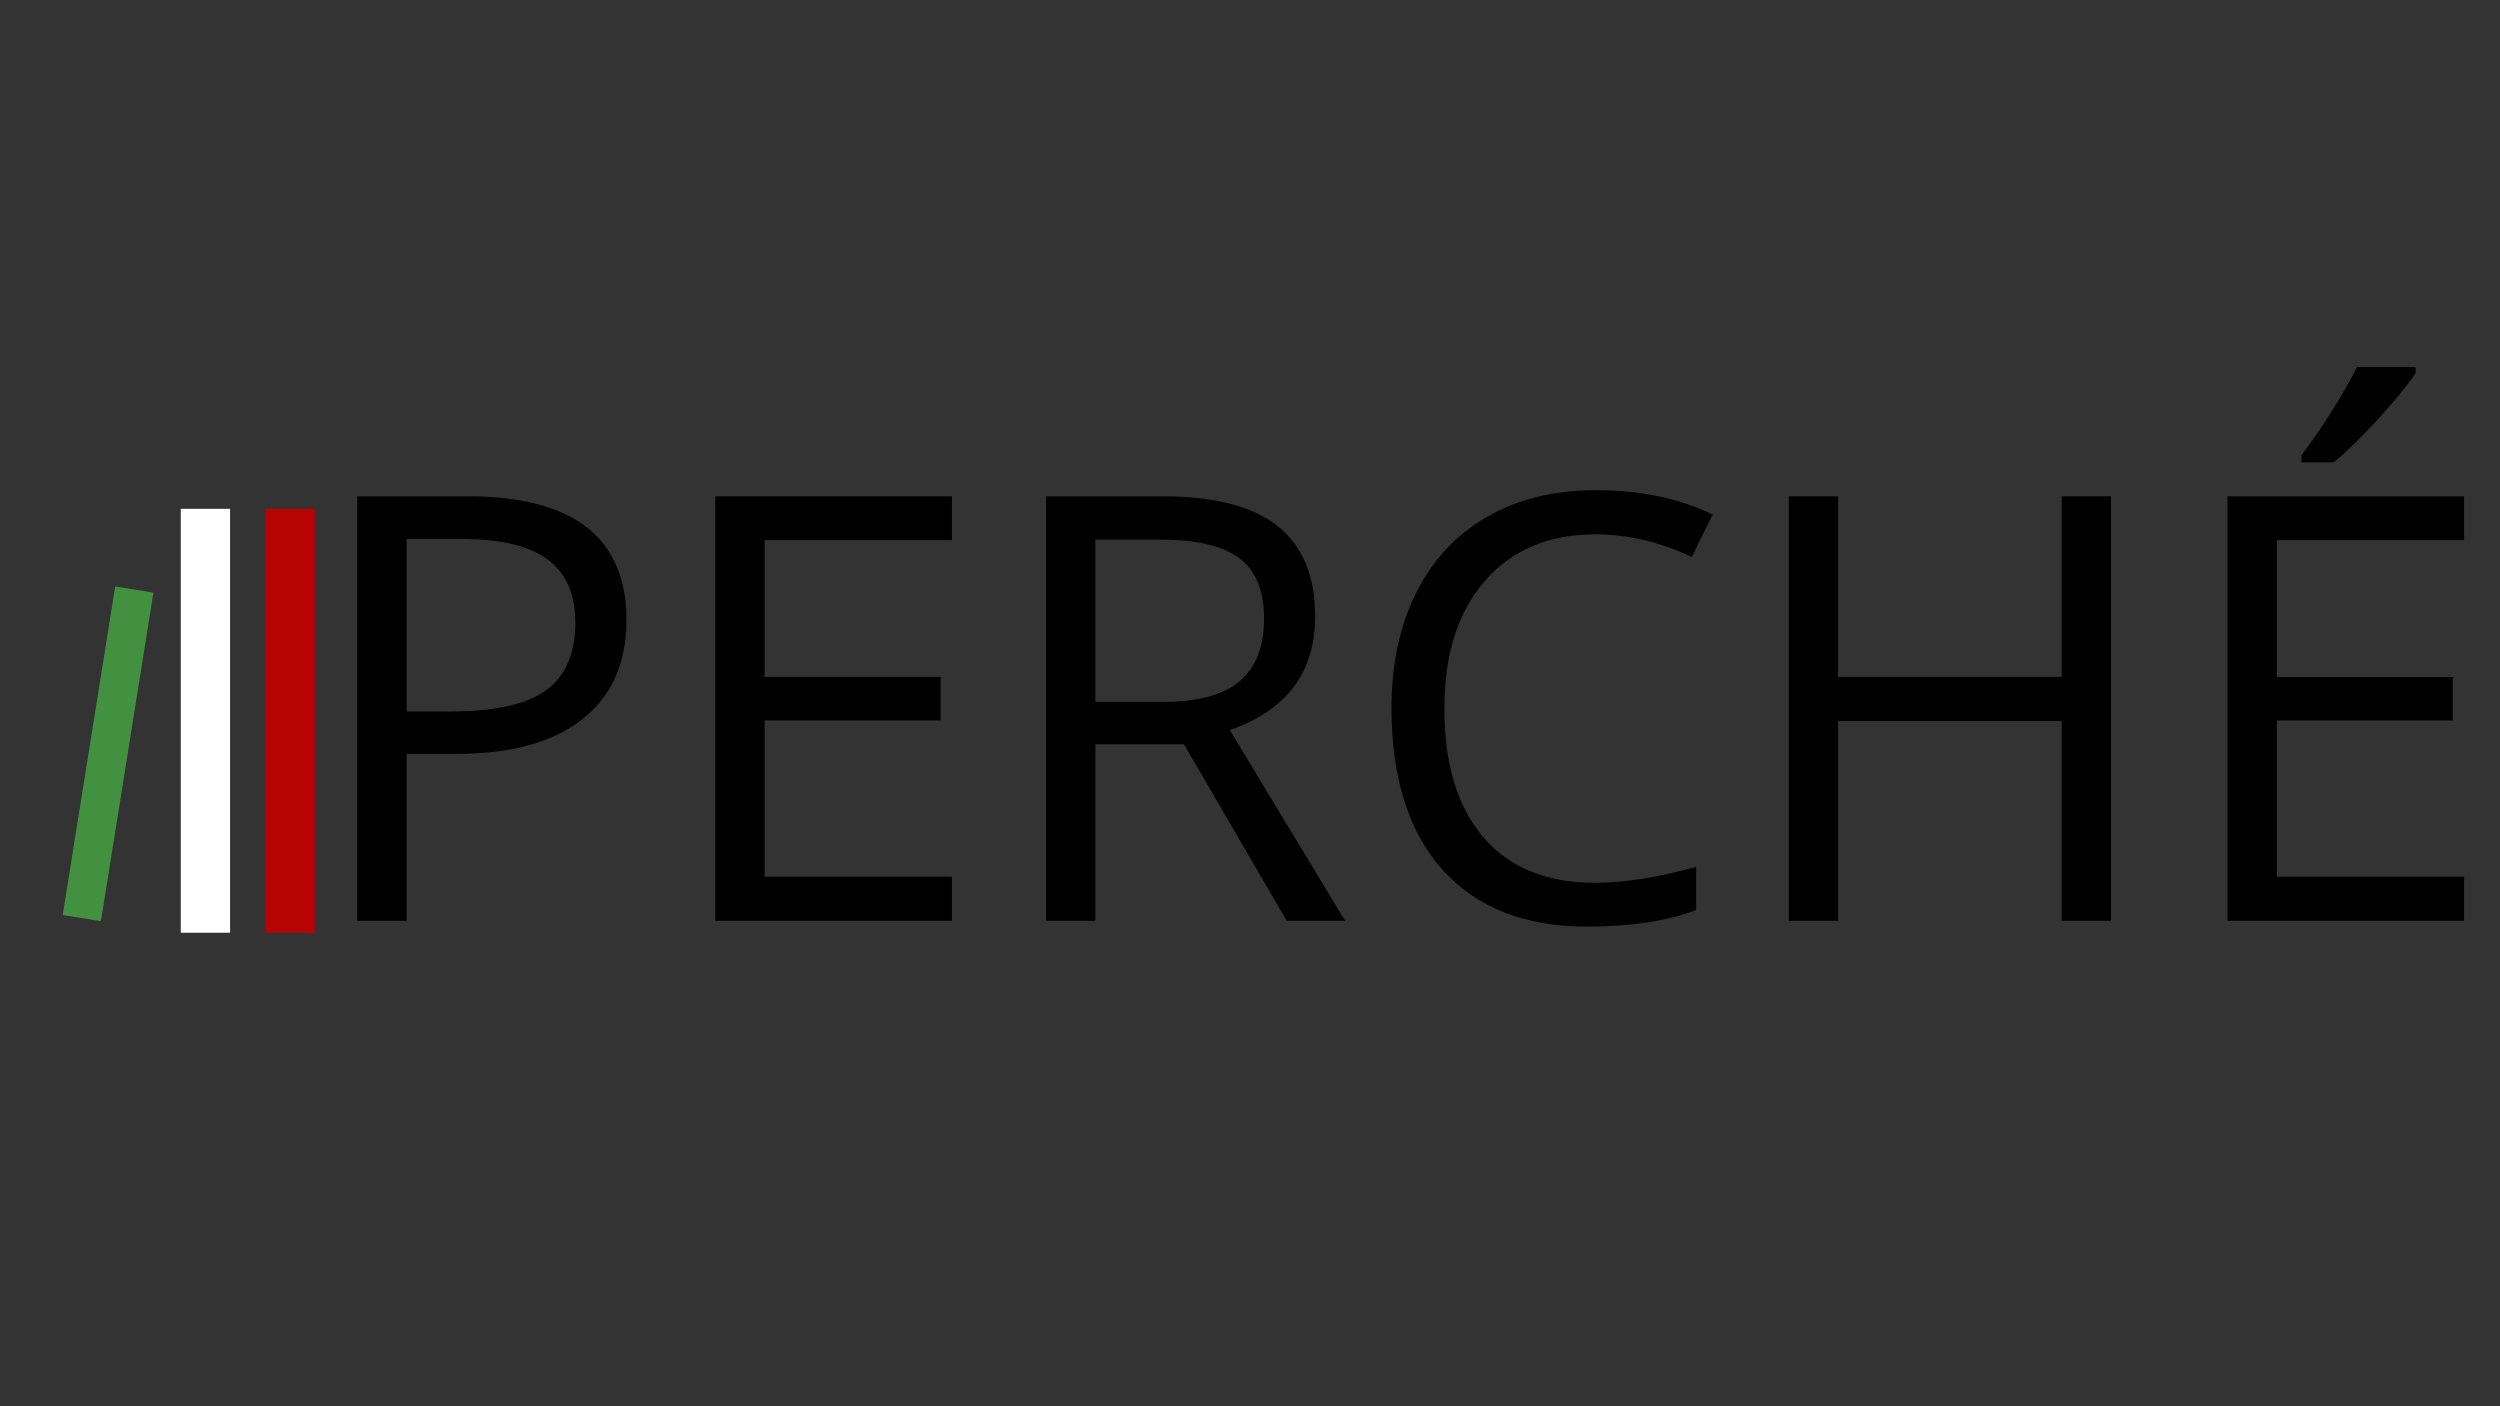 <?xml version="1.0" encoding="UTF-8"?> <svg xmlns="http://www.w3.org/2000/svg" xmlns:xlink="http://www.w3.org/1999/xlink" width="1920" zoomAndPan="magnify" viewBox="0 0 1440 810" height="1080" preserveAspectRatio="xMidYMid meet" version="1.0"><rect x="0" y="0" width="1440" height="810" fill="#333333" stroke="none"/><defs><g></g></defs><g fill="#000000" fill-opacity="1"><g transform="translate(172.179, 530.386)"><g><path d="M 188.656 -173.266 C 188.656 -148.516 180.207 -129.477 163.312 -116.156 C 146.426 -102.832 122.258 -96.172 90.812 -96.172 L 62.047 -96.172 L 62.047 0 L 33.625 0 L 33.625 -244.516 L 97 -244.516 C 158.102 -244.516 188.656 -220.766 188.656 -173.266 Z M 62.047 -120.594 L 87.641 -120.594 C 112.836 -120.594 131.066 -124.66 142.328 -132.797 C 153.586 -140.93 159.219 -153.977 159.219 -171.938 C 159.219 -188.102 153.922 -200.145 143.328 -208.062 C 132.742 -215.977 116.242 -219.938 93.828 -219.938 L 62.047 -219.938 Z M 62.047 -120.594 "></path></g></g></g><g fill="#000000" fill-opacity="1"><g transform="translate(378.392, 530.386)"><g><path d="M 169.922 0 L 33.625 0 L 33.625 -244.516 L 169.922 -244.516 L 169.922 -219.266 L 62.047 -219.266 L 62.047 -140.484 L 163.406 -140.484 L 163.406 -115.406 L 62.047 -115.406 L 62.047 -25.422 L 169.922 -25.422 Z M 169.922 0 "></path></g></g></g><g fill="#000000" fill-opacity="1"><g transform="translate(568.883, 530.386)"><g><path d="M 62.047 -101.688 L 62.047 0 L 33.625 0 L 33.625 -244.516 L 100.688 -244.516 C 130.676 -244.516 152.832 -238.77 167.156 -227.281 C 181.488 -215.801 188.656 -198.523 188.656 -175.453 C 188.656 -143.109 172.266 -121.254 139.484 -109.891 L 205.891 0 L 172.266 0 L 113.062 -101.688 Z M 62.047 -126.109 L 101.016 -126.109 C 121.086 -126.109 135.805 -130.094 145.172 -138.062 C 154.535 -146.039 159.219 -158 159.219 -173.938 C 159.219 -190.102 154.453 -201.754 144.922 -208.891 C 135.391 -216.023 120.086 -219.594 99.016 -219.594 L 62.047 -219.594 Z M 62.047 -126.109 "></path></g></g></g><g fill="#000000" fill-opacity="1"><g transform="translate(780.615, 530.386)"><g><path d="M 138.312 -222.609 C 111.445 -222.609 90.234 -213.66 74.672 -195.766 C 59.117 -177.867 51.344 -153.367 51.344 -122.266 C 51.344 -90.266 58.844 -65.535 73.844 -48.078 C 88.844 -30.629 110.223 -21.906 137.984 -21.906 C 155.047 -21.906 174.504 -24.973 196.359 -31.109 L 196.359 -6.188 C 179.41 0.164 158.504 3.344 133.641 3.344 C 97.617 3.344 69.82 -7.582 50.25 -29.438 C 30.688 -51.289 20.906 -82.344 20.906 -122.594 C 20.906 -147.789 25.613 -169.867 35.031 -188.828 C 44.457 -207.785 58.062 -222.391 75.844 -232.641 C 93.633 -242.898 114.57 -248.031 138.656 -248.031 C 164.301 -248.031 186.711 -243.348 205.891 -233.984 L 193.844 -209.562 C 175.332 -218.258 156.82 -222.609 138.312 -222.609 Z M 138.312 -222.609 "></path></g></g></g><g fill="#000000" fill-opacity="1"><g transform="translate(996.695, 530.386)"><g><path d="M 219.266 0 L 190.828 0 L 190.828 -115.062 L 62.047 -115.062 L 62.047 0 L 33.625 0 L 33.625 -244.516 L 62.047 -244.516 L 62.047 -140.484 L 190.828 -140.484 L 190.828 -244.516 L 219.266 -244.516 Z M 219.266 0 "></path></g></g></g><g fill="#000000" fill-opacity="1"><g transform="translate(1249.402, 530.386)"><g><path d="M 169.922 0 L 33.625 0 L 33.625 -244.516 L 169.922 -244.516 L 169.922 -219.266 L 62.047 -219.266 L 62.047 -140.484 L 163.406 -140.484 L 163.406 -115.406 L 62.047 -115.406 L 62.047 -25.422 L 169.922 -25.422 Z M 76.266 -268.266 C 81.617 -275.18 87.391 -283.547 93.578 -293.359 C 99.766 -303.172 104.641 -311.703 108.203 -318.953 L 141.984 -318.953 L 141.984 -315.438 C 137.078 -308.188 129.773 -299.266 120.078 -288.672 C 110.379 -278.078 101.961 -269.883 94.828 -264.094 L 76.266 -264.094 Z M 76.266 -268.266 "></path></g></g></g><g fill="#ffffff" fill-opacity="1"><g transform="translate(70.559, 537.252)"><g><path d="M 33.562 0 L 33.562 -244.172 L 61.969 -244.172 L 61.969 0 Z M 33.562 0 "></path></g></g></g><g fill="#b80303" fill-opacity="1"><g transform="translate(119.407, 537.252)"><g><path d="M 33.562 0 L 33.562 -244.172 L 61.969 -244.172 L 61.969 0 Z M 33.562 0 "></path></g></g></g><g fill="#429141" fill-opacity="1"><g transform="translate(10.105, 522.922)"><g><path d="M 26.016 4.156 L 56.25 -185.094 L 78.266 -181.578 L 48.031 7.672 Z M 26.016 4.156 "></path></g></g></g></svg> 